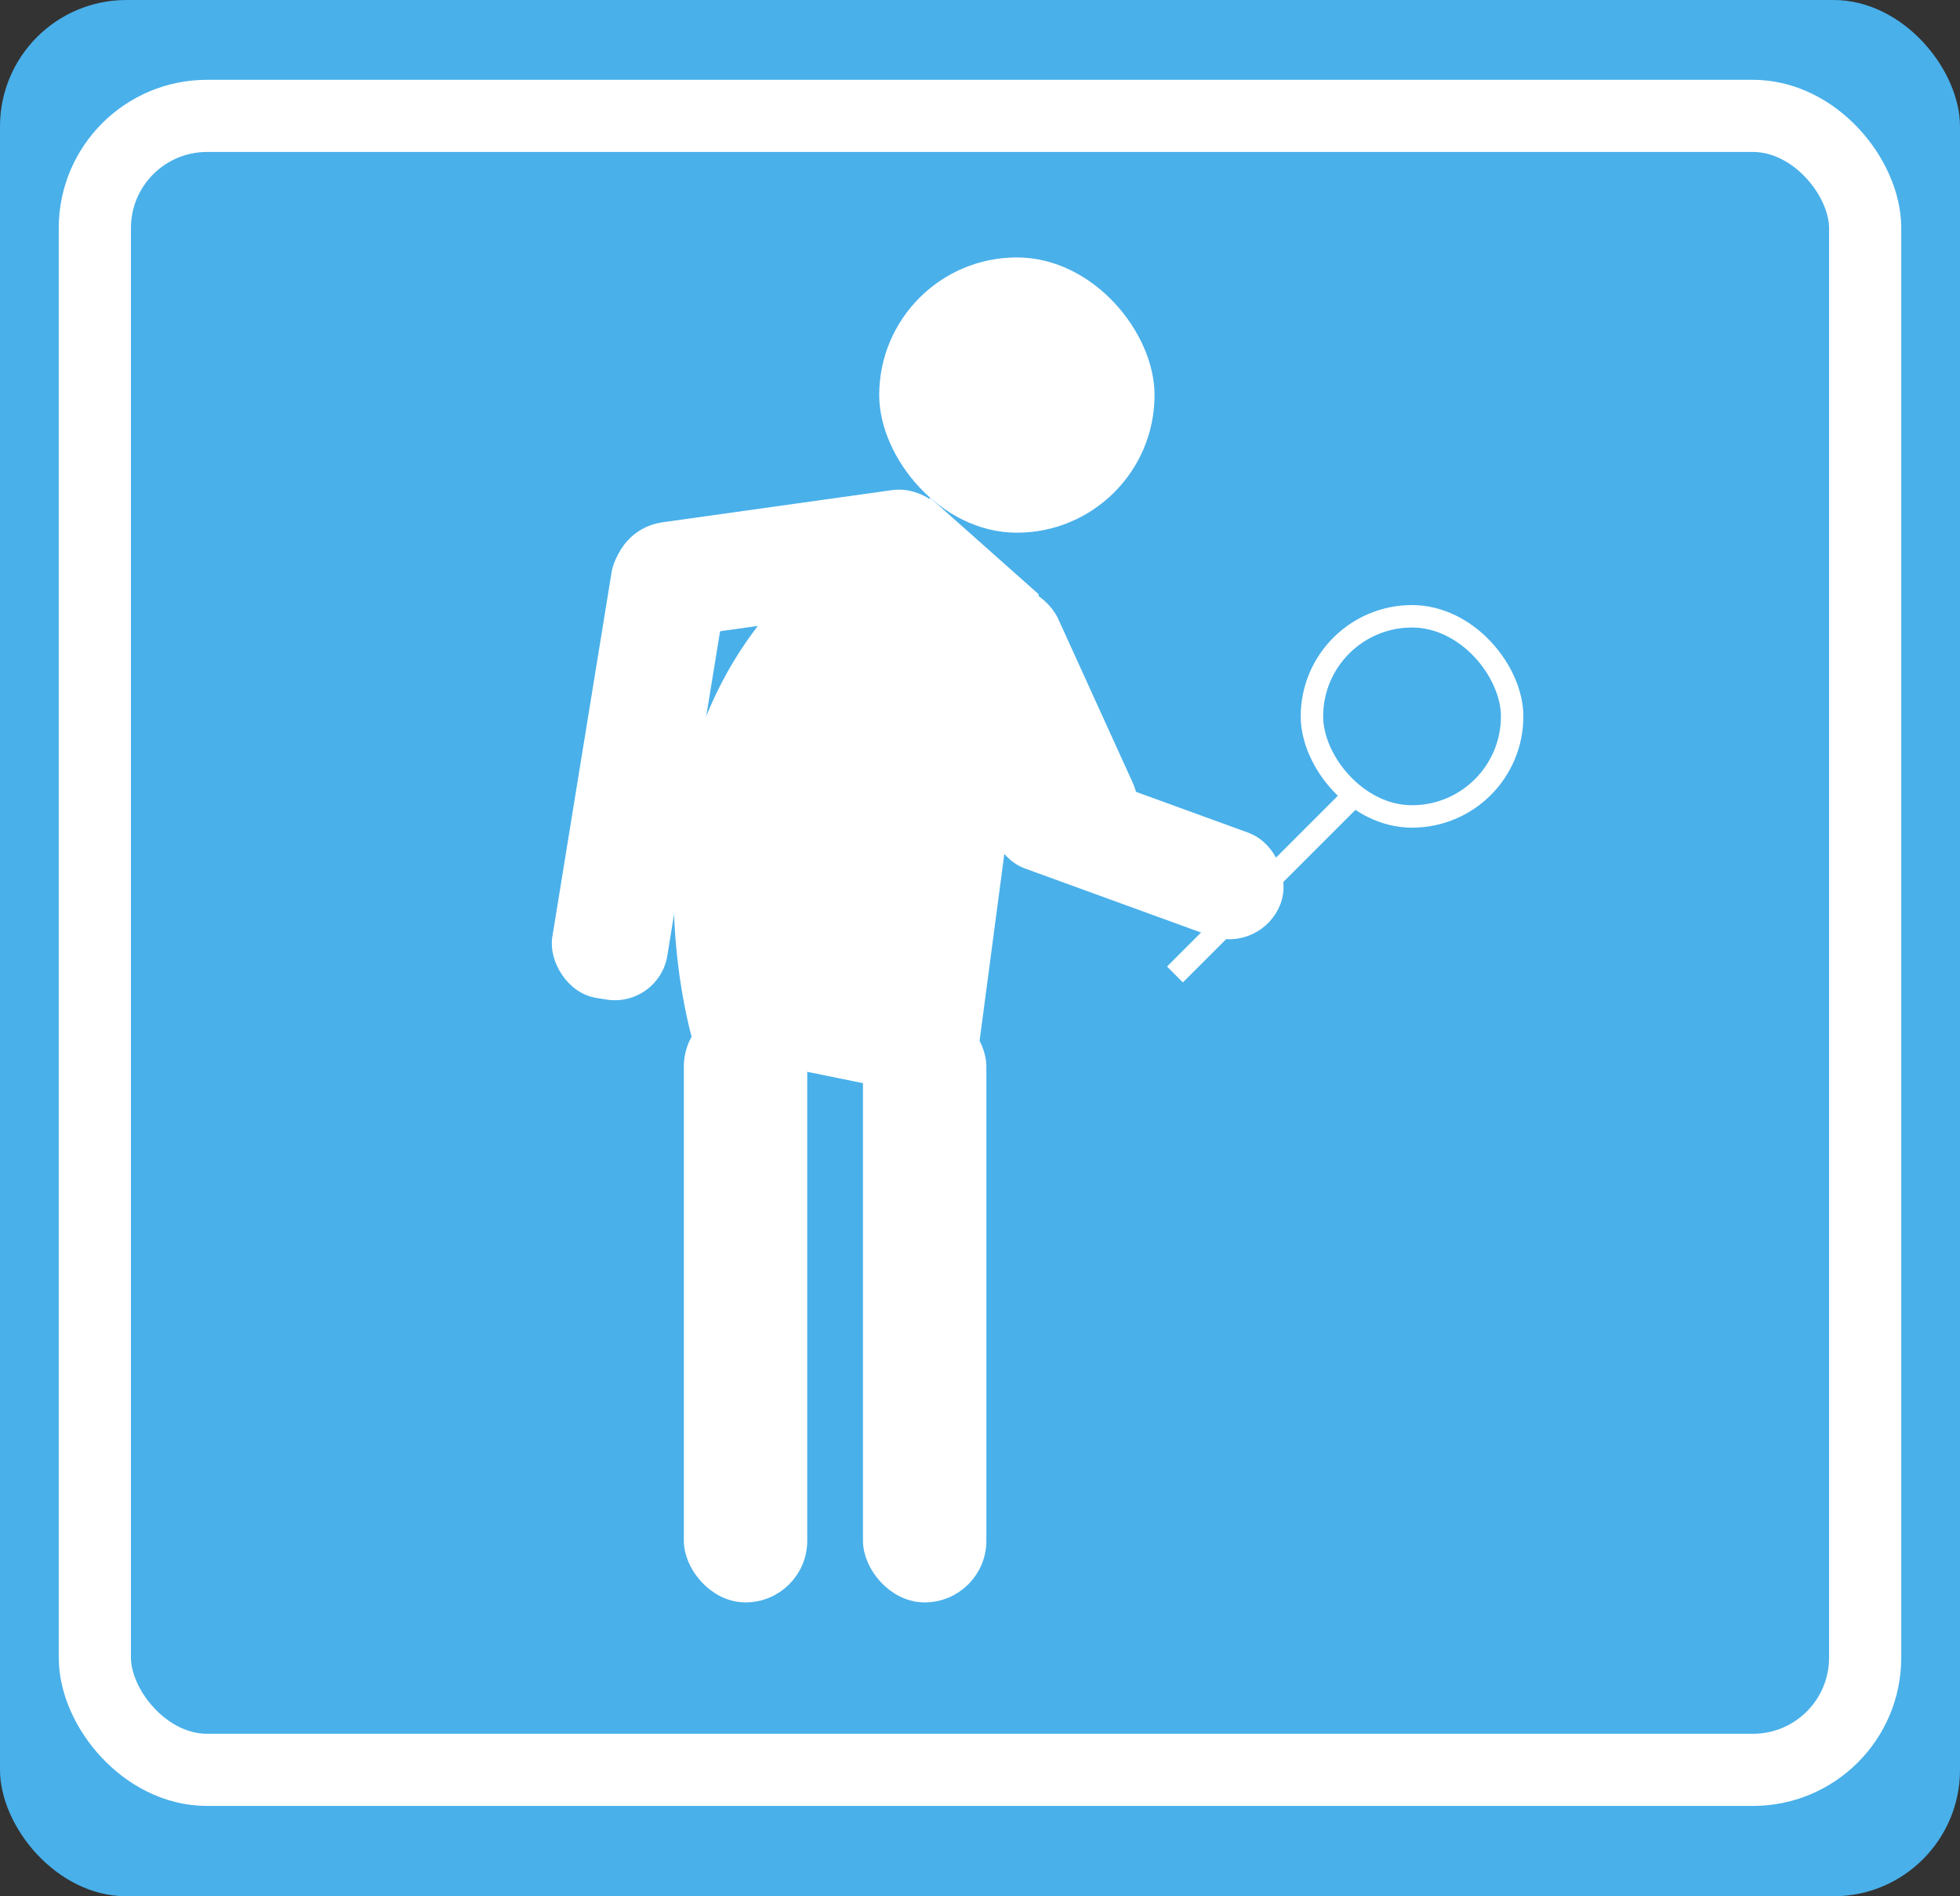 <svg xmlns="http://www.w3.org/2000/svg" viewBox="0 0 186 180"><rect x="0" y="0" width="186" height="180" fill="#333333" stroke="none"/><defs><style>.cls-1,.cls-2{fill:#49b0ea;}.cls-2,.cls-3,.cls-4,.cls-5,.cls-6,.cls-7,.cls-8,.cls-9{stroke:#fff;stroke-miterlimit:10;}.cls-2{stroke-width:6.85px;}.cls-3,.cls-4,.cls-5,.cls-6,.cls-7,.cls-9{fill:#fff;}.cls-3{stroke-width:2.21px;}.cls-4{stroke-width:2.89px;}.cls-5{stroke-width:3px;}.cls-6{stroke-width:0.96px;}.cls-7,.cls-8{stroke-width:2.13px;}.cls-8{fill:none;}.cls-9{stroke-width:2.97px;}</style></defs><g id="Layer_2" data-name="Layer 2"><g id="Layer_3" data-name="Layer 3"><rect class="cls-1" width="186" height="180" rx="12"/><rect class="cls-2" x="9" y="11" width="168" height="157" rx="10.65"/><rect class="cls-3" x="66" y="96.5" width="9.5" height="54.5" rx="4.75"/><rect class="cls-3" x="83" y="96.5" width="9.5" height="54.5" rx="4.75"/><path class="cls-4" d="M115,93"/><rect class="cls-5" x="59.5" y="49.5" width="30" height="8" rx="4" transform="translate(-6.7 10.86) rotate(-7.98)"/><rect class="cls-6" x="55.63" y="50.49" width="10.1" height="44.12" rx="4.56" transform="translate(12.42 -8.79) rotate(9.23)"/><rect class="cls-5" x="94" y="56" width="9" height="26" rx="4.5" transform="translate(-19.73 46.96) rotate(-24.45)"/><rect class="cls-7" x="94.37" y="76.58" width="27" height="8.31" rx="4.15" transform="translate(34.11 -32.02) rotate(20)"/><rect class="cls-7" x="84.5" y="25.5" width="24" height="24" rx="12"/><line class="cls-8" x1="128.5" y1="75.5" x2="111.5" y2="92.5"/><rect class="cls-8" x="124.5" y="58.5" width="19" height="19" rx="9.5"/><path class="cls-9" d="M90.89,103.13,67.14,98.3c-.68-2.48-6.22-23.8,7.07-39.35A37,37,0,0,1,88,49l9,8Q93.94,80.07,90.89,103.13Z"/></g></g></svg>